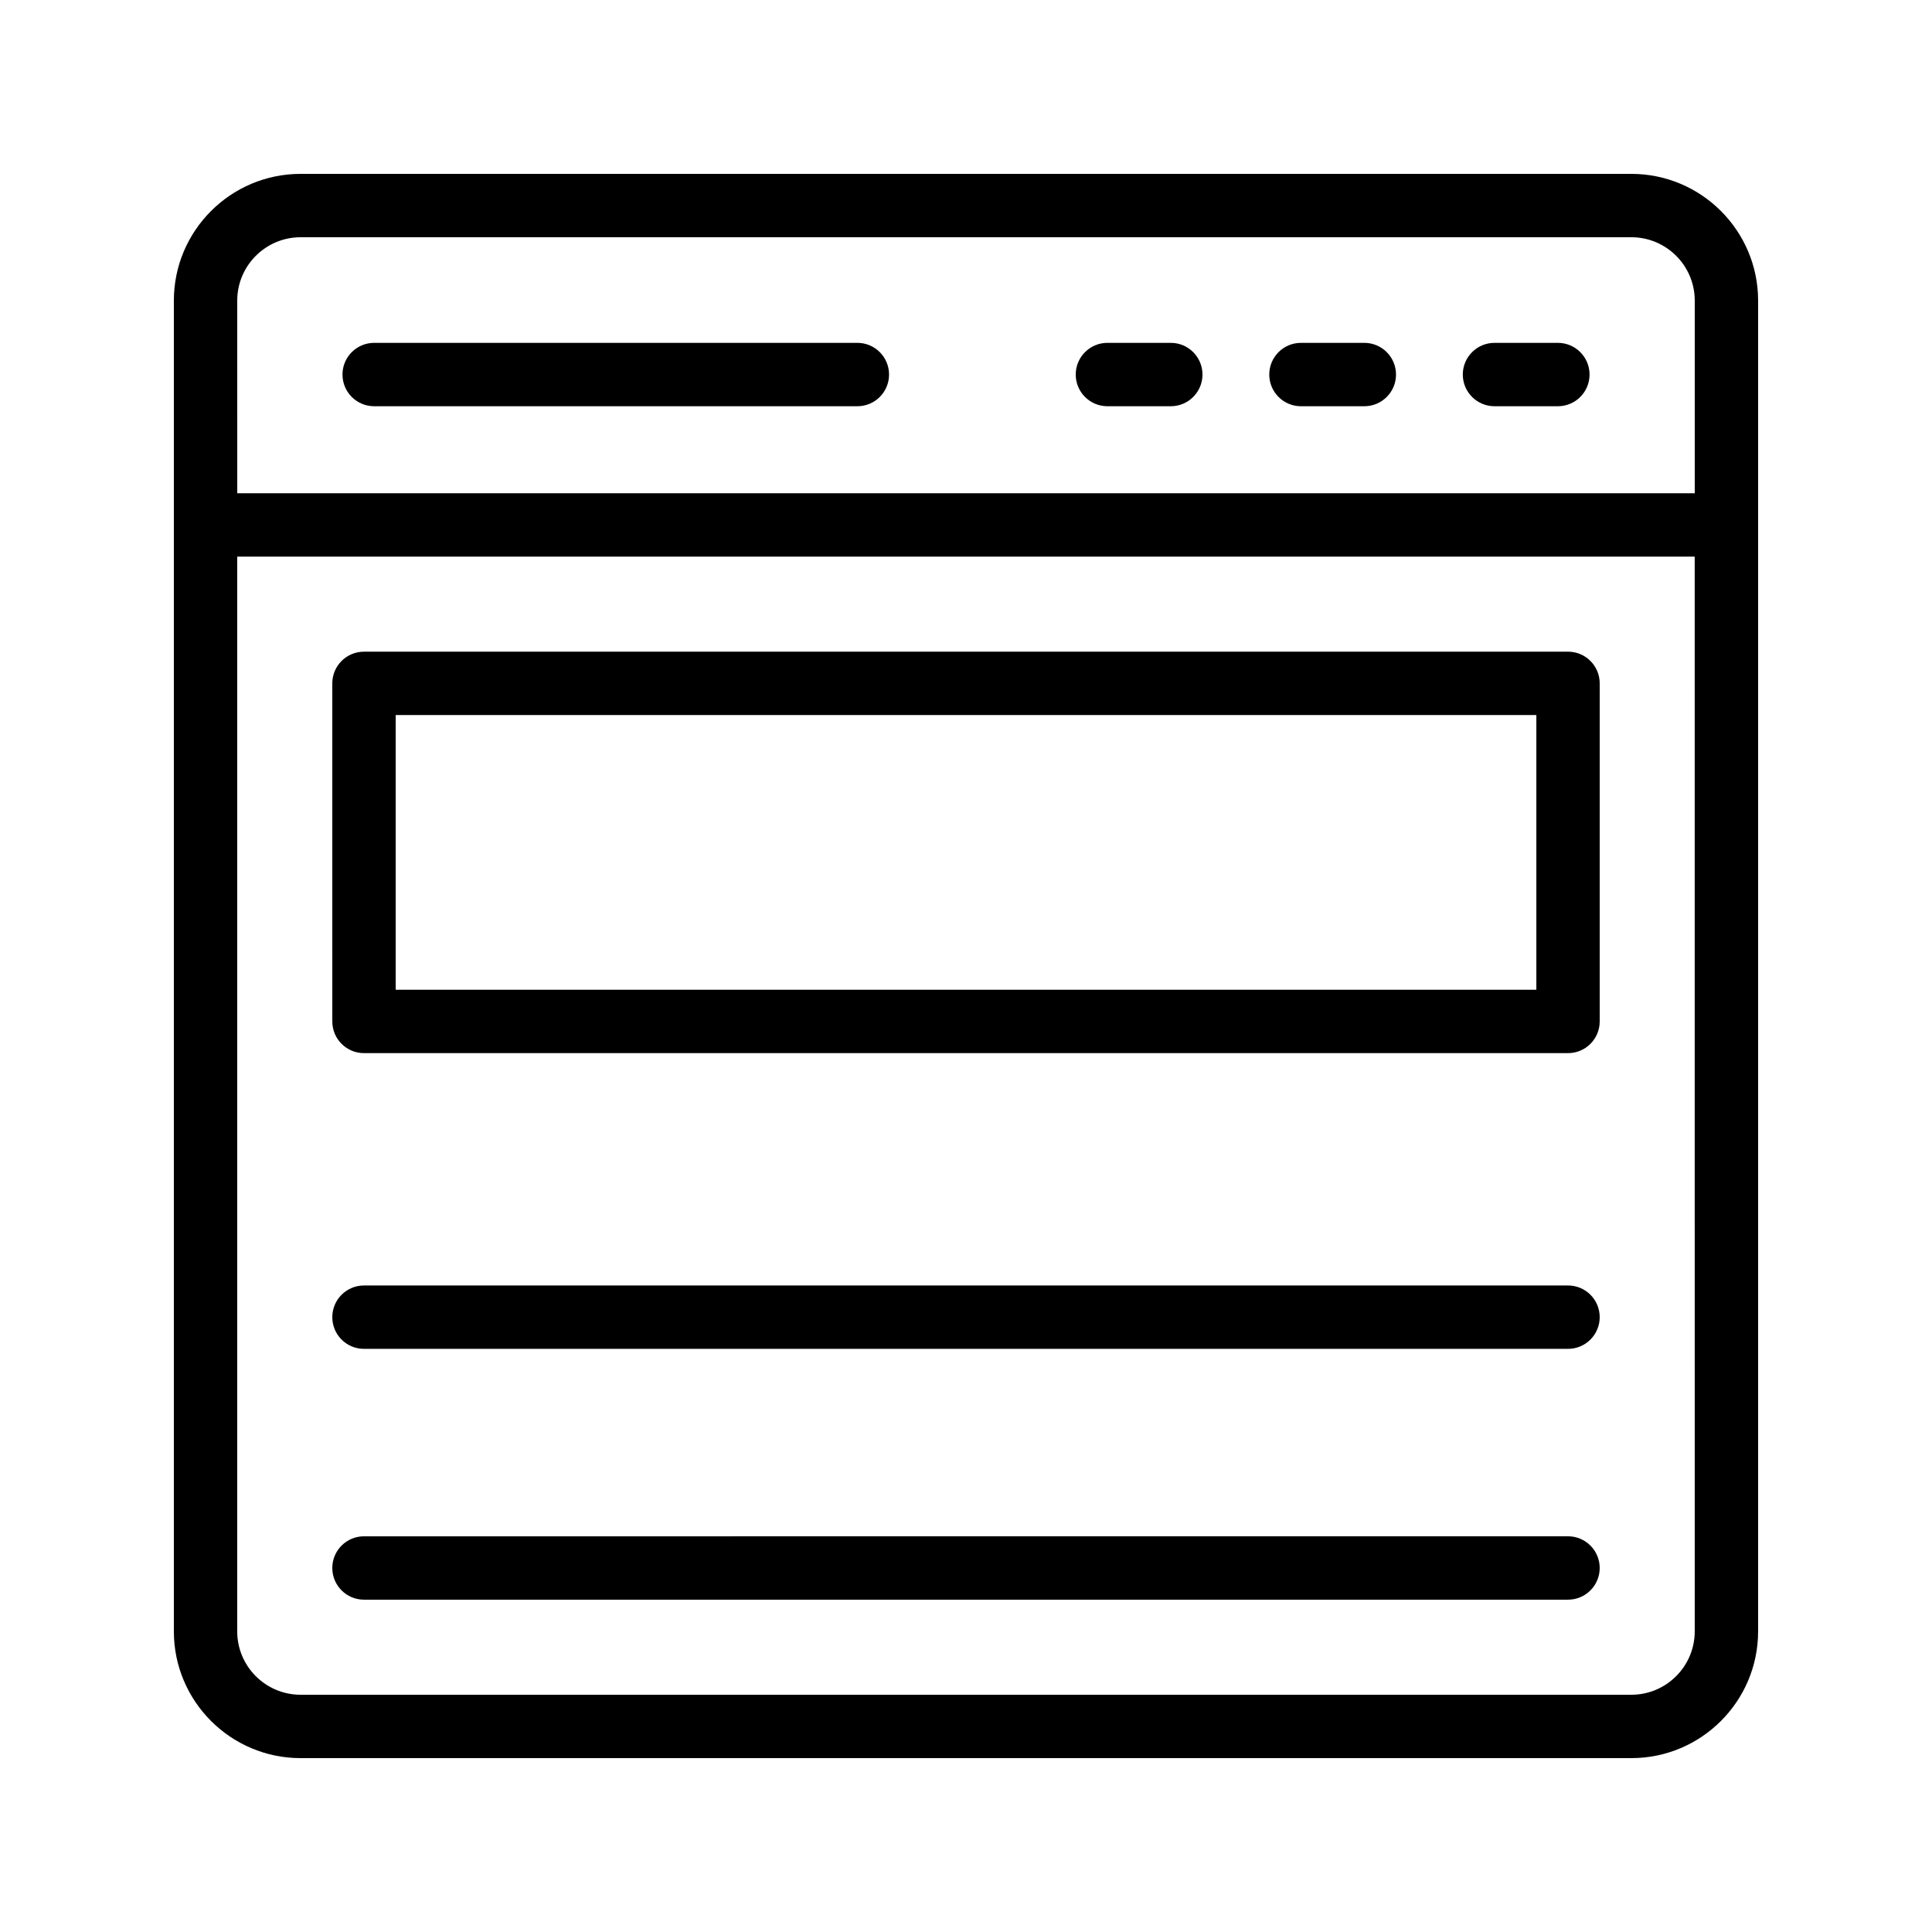 <?xml version="1.0" encoding="UTF-8"?>
<!-- Uploaded to: ICON Repo, www.svgrepo.com, Generator: ICON Repo Mixer Tools -->
<svg fill="#000000" width="800px" height="800px" version="1.1" viewBox="144 144 512 512" xmlns="http://www.w3.org/2000/svg">
 <g>
  <path d="m223.66 609.92h352.67c18.523 0 33.586-15.066 33.586-33.586v-352.67c0-18.52-15.062-33.586-33.586-33.586h-352.67c-18.523 0-33.586 15.066-33.586 33.586v352.67c0 18.52 15.062 33.586 33.586 33.586zm369.46-33.586c0 9.262-7.535 16.793-16.793 16.793h-352.67c-9.258 0-16.793-7.531-16.793-16.793v-284.82h386.25zm-386.25-352.67c0-9.262 7.535-16.793 16.793-16.793h352.67c9.258 0 16.793 7.531 16.793 16.793v51.051h-386.25z"/>
  <path d="m371.21 234.86h-128.05c-4.641 0-8.398 3.758-8.398 8.398 0 4.637 3.754 8.398 8.398 8.398h128.05c4.641 0 8.398-3.758 8.398-8.398 0-4.641-3.758-8.398-8.398-8.398z"/>
  <path d="m454.27 234.86h-16.793c-4.641 0-8.398 3.758-8.398 8.398 0 4.637 3.754 8.398 8.398 8.398h16.793c4.641 0 8.398-3.758 8.398-8.398 0-4.641-3.758-8.398-8.398-8.398z"/>
  <path d="m505.56 234.86h-16.793c-4.641 0-8.398 3.758-8.398 8.398 0 4.637 3.754 8.398 8.398 8.398h16.793c4.641 0 8.398-3.758 8.398-8.398-0.004-4.641-3.758-8.398-8.398-8.398z"/>
  <path d="m556.85 234.86h-16.793c-4.641 0-8.398 3.758-8.398 8.398 0 4.637 3.754 8.398 8.398 8.398h16.793c4.641 0 8.398-3.758 8.398-8.398 0-4.641-3.758-8.398-8.398-8.398z"/>
  <path d="m240.46 423.09h319.08c4.641 0 8.398-3.758 8.398-8.398v-89.594c0-4.637-3.754-8.398-8.398-8.398l-319.08 0.004c-4.641 0-8.398 3.758-8.398 8.398l0.004 89.59c0 4.637 3.754 8.398 8.395 8.398zm8.398-89.594h302.29v72.801h-302.29z"/>
  <path d="m240.46 501.46h319.08c4.641 0 8.398-3.758 8.398-8.398 0-4.637-3.754-8.398-8.398-8.398l-319.08 0.004c-4.641 0-8.398 3.758-8.398 8.398 0.004 4.637 3.758 8.395 8.398 8.395z"/>
  <path d="m240.46 567.93h319.08c4.641 0 8.398-3.758 8.398-8.398 0-4.637-3.754-8.398-8.398-8.398l-319.08 0.004c-4.641 0-8.398 3.758-8.398 8.398 0.004 4.637 3.758 8.395 8.398 8.395z"/>
 </g>
</svg>